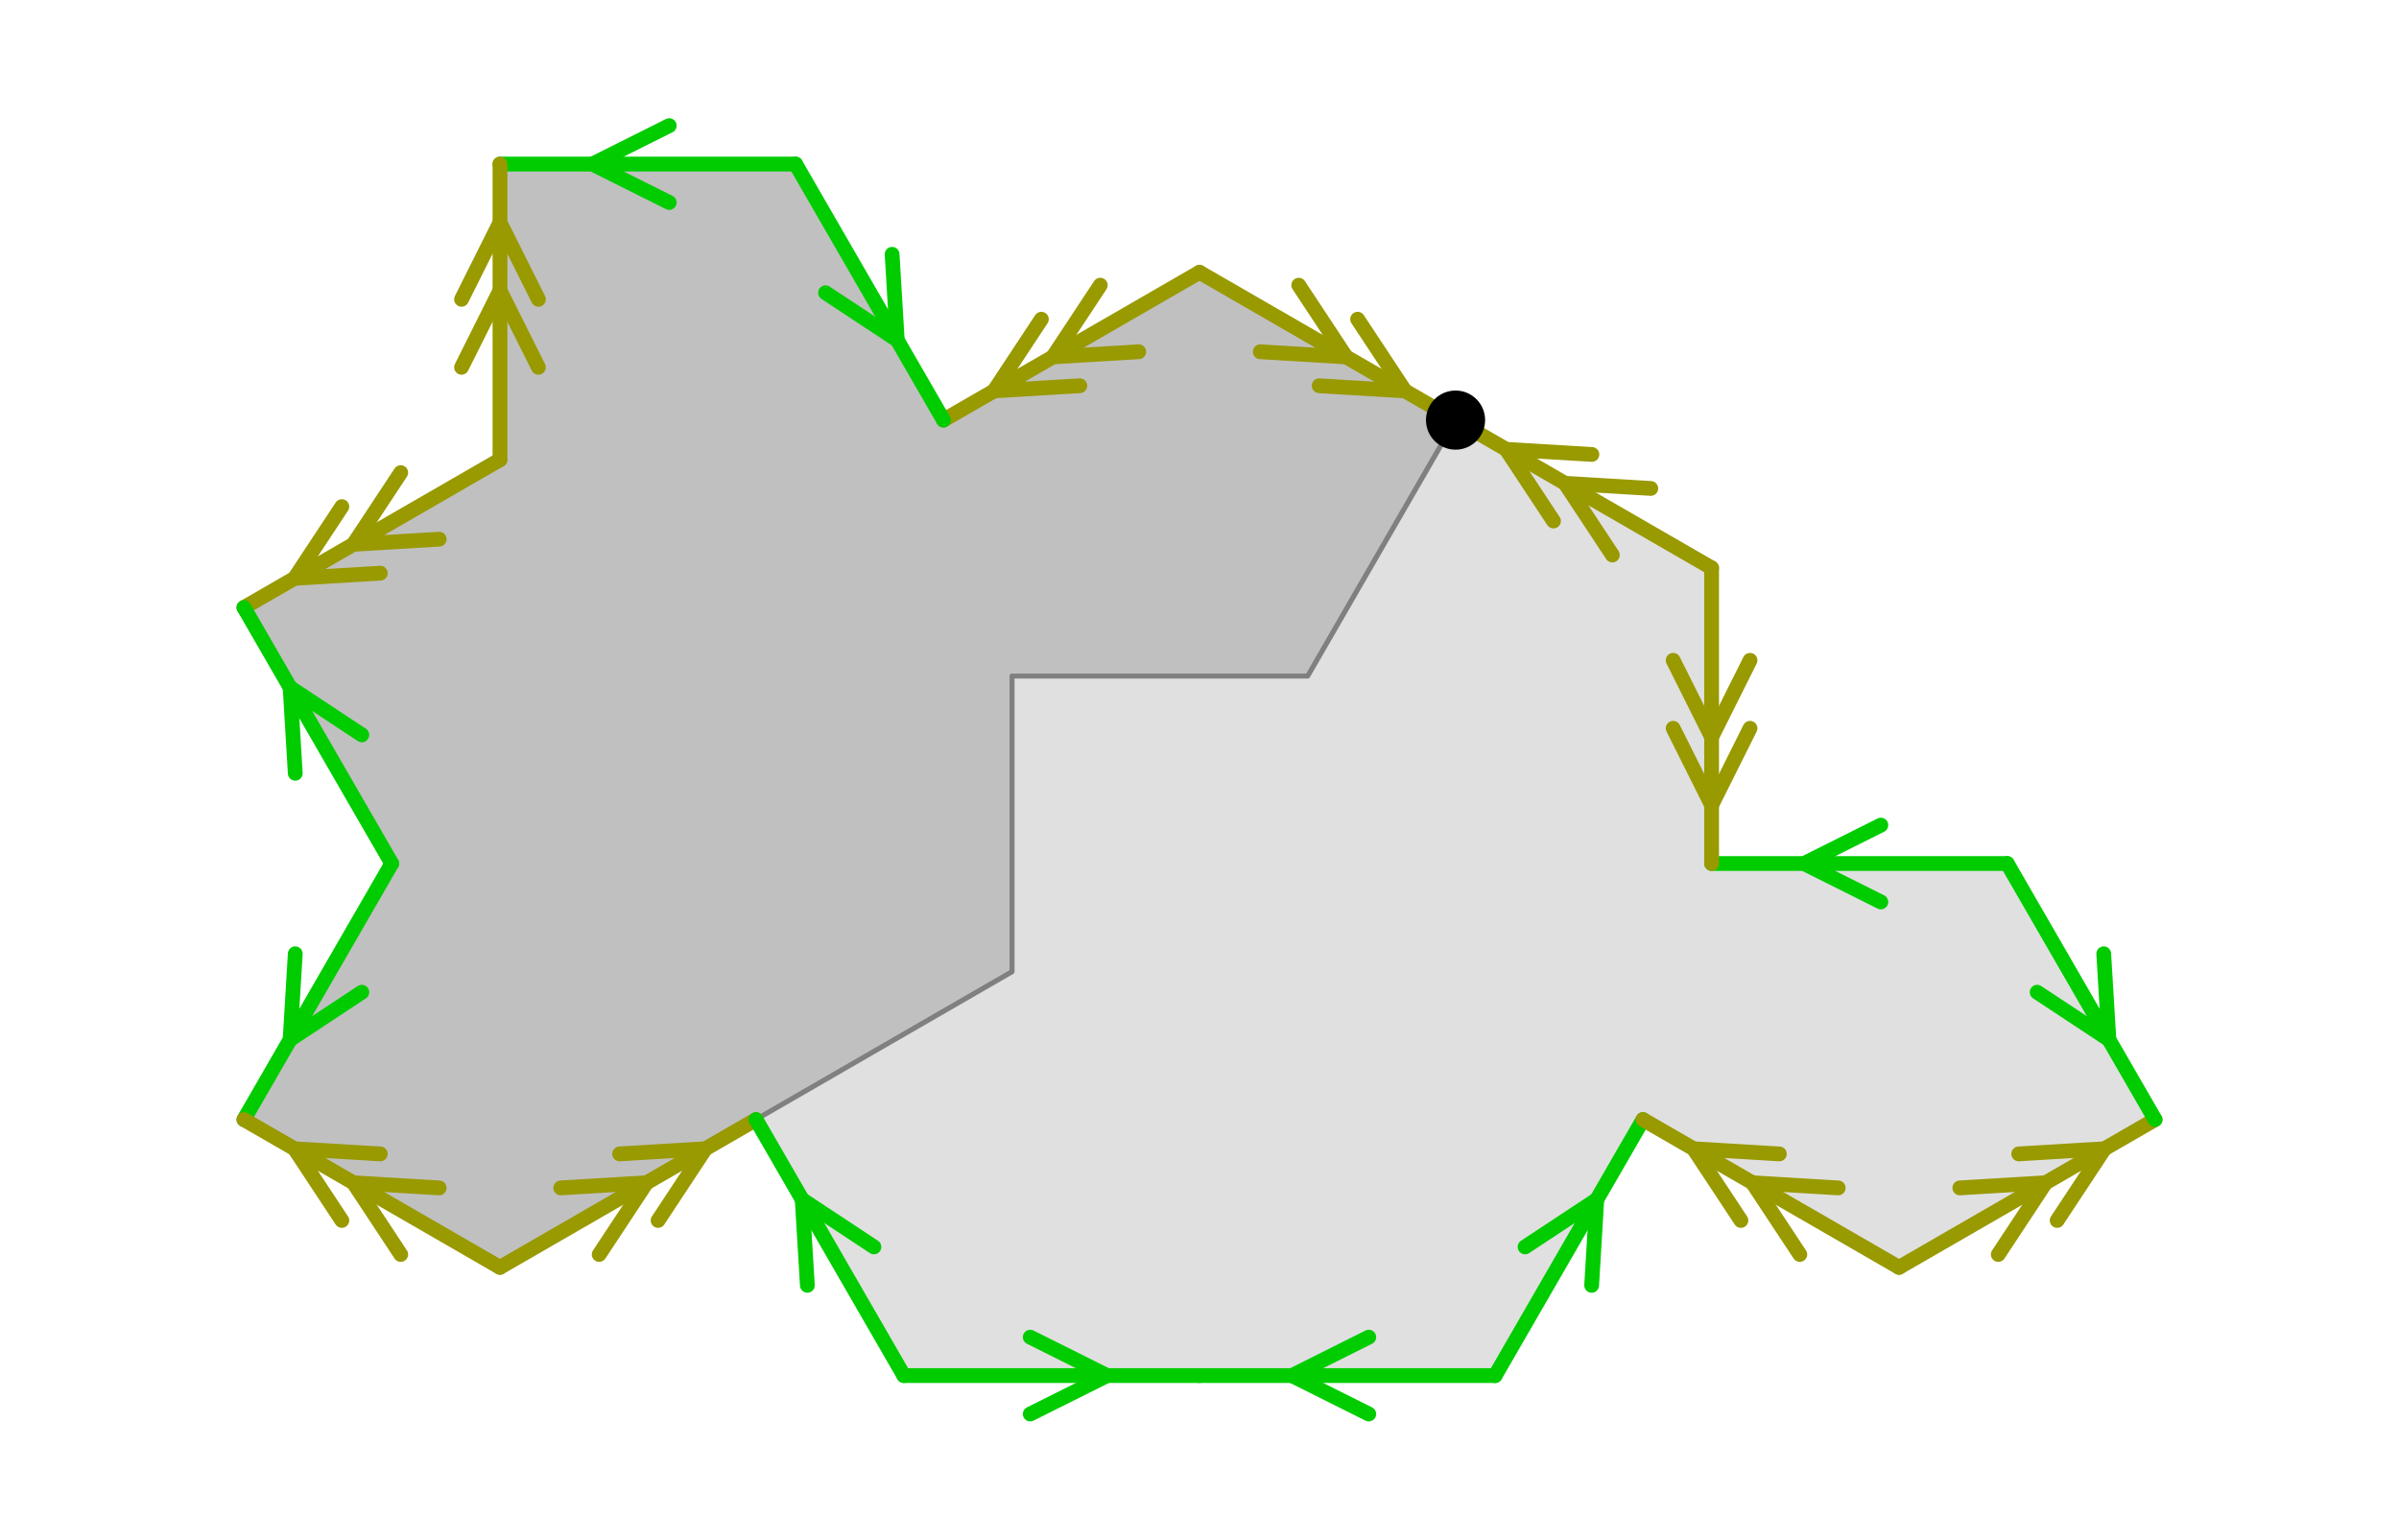 <?xml version="1.0" encoding="UTF-8" standalone="no"?>
<svg xmlns="http://www.w3.org/2000/svg" version="1.1"
     width="243.423" height="156.242">
<style type="text/css">
path {
    stroke: black;
    fill: none;
    stroke-width: 1.5;
    stroke-linejoin: round;
    stroke-linecap: round;
}
path.arrow {
    stroke: none;
    fill: rgba(0, 0, 0, 0.2);
}
path.thick {
    stroke-width: 12;
}
text {
    fill: black;
    font-family: Sans;
    text-anchor: middle;
    text-align: center;
}
.g { stroke: #00cc00; }
.y { stroke: #999900; }
.lg { stroke: #b3f0b3; }
.ly { stroke: #e0e0b3; }
.ntile { stroke: #808080; stroke-width: 0.5; fill: #e0e0e0; }
.stile { stroke: #808080; stroke-width: 0.5; fill: #c0c0c0; }
</style>
<path class="stile" d="M 147.692 42.631 L 121.712 27.631 L 95.731 42.631 L 80.731 16.65 L 50.731 16.65 L 50.731 46.65 L 24.75 61.65 L 39.75 87.631 L 24.75 113.612 L 50.731 128.612 L 76.712 113.612 L 102.692 98.612 L 102.692 68.612 L 132.692 68.612 L 147.692 42.631 "/>
<path class="ntile" d="M 218.673 113.612 L 203.673 87.631 L 173.673 87.631 L 173.673 57.631 L 147.692 42.631 L 132.692 68.612 L 102.692 68.612 L 102.692 98.612 L 76.712 113.612 L 91.712 139.592 L 121.712 139.592 L 151.712 139.592 L 166.712 113.612 L 192.692 128.612 L 218.673 113.612 "/>
<path class="y" d="M 121.712 27.631 L 147.692 42.631 "/>
<path class="y" d="M 127.881 35.696 L 136.586 36.218 L 131.781 28.941 "/>
<path class="y" d="M 133.856 39.146 L 142.561 39.668 L 137.756 32.391 "/>
<path class="y" d="M 121.712 27.631 L 95.731 42.631 "/>
<path class="y" d="M 111.643 28.941 L 106.838 36.218 L 115.543 35.696 "/>
<path class="y" d="M 105.667 32.391 L 100.862 39.668 L 109.567 39.146 "/>
<path class="g" d="M 80.731 16.65 L 95.731 42.631 "/>
<path class="g" d="M 83.766 29.707 L 91.043 34.512 L 90.521 25.807 "/>
<path class="g" d="M 80.731 16.65 L 50.731 16.65 "/>
<path class="g" d="M 67.906 12.75 L 60.106 16.65 L 67.906 20.55 "/>
<path class="y" d="M 50.731 46.65 L 50.731 16.65 "/>
<path class="y" d="M 54.631 37.275 L 50.731 29.475 L 46.831 37.275 "/>
<path class="y" d="M 54.631 30.375 L 50.731 22.575 L 46.831 30.375 "/>
<path class="y" d="M 50.731 46.65 L 24.75 61.65 "/>
<path class="y" d="M 40.662 47.96 L 35.857 55.237 L 44.562 54.715 "/>
<path class="y" d="M 34.686 51.41 L 29.881 58.688 L 38.586 58.165 "/>
<path class="g" d="M 39.75 87.631 L 24.75 61.65 "/>
<path class="g" d="M 36.715 74.574 L 29.437 69.769 L 29.96 78.474 "/>
<path class="g" d="M 39.75 87.631 L 24.75 113.612 "/>
<path class="g" d="M 29.96 96.788 L 29.437 105.493 L 36.715 100.688 "/>
<path class="y" d="M 50.731 128.612 L 24.75 113.612 "/>
<path class="y" d="M 44.562 120.547 L 35.857 120.024 L 40.662 127.302 "/>
<path class="y" d="M 38.586 117.097 L 29.881 116.574 L 34.686 123.852 "/>
<path class="y" d="M 50.731 128.612 L 76.712 113.612 "/>
<path class="y" d="M 60.8 127.302 L 65.605 120.024 L 56.9 120.547 "/>
<path class="y" d="M 66.775 123.852 L 71.58 116.574 L 62.875 117.097 "/>
<path class="g" d="M 91.712 139.592 L 76.712 113.612 "/>
<path class="g" d="M 88.677 126.536 L 81.399 121.731 L 81.922 130.436 "/>
<path class="g" d="M 91.712 139.592 L 121.712 139.592 "/>
<path class="g" d="M 104.537 143.492 L 112.337 139.592 L 104.537 135.692 "/>
<path class="g" d="M 151.712 139.592 L 121.712 139.592 "/>
<path class="g" d="M 138.887 135.692 L 131.087 139.592 L 138.887 143.492 "/>
<path class="g" d="M 151.712 139.592 L 166.712 113.612 "/>
<path class="g" d="M 161.502 130.436 L 162.024 121.731 L 154.747 126.536 "/>
<path class="y" d="M 192.692 128.612 L 166.712 113.612 "/>
<path class="y" d="M 186.523 120.547 L 177.818 120.024 L 182.623 127.302 "/>
<path class="y" d="M 180.548 117.097 L 171.843 116.574 L 176.648 123.852 "/>
<path class="y" d="M 192.692 128.612 L 218.673 113.612 "/>
<path class="y" d="M 202.761 127.302 L 207.566 120.024 L 198.861 120.547 "/>
<path class="y" d="M 208.737 123.852 L 213.542 116.574 L 204.837 117.097 "/>
<path class="g" d="M 203.673 87.631 L 218.673 113.612 "/>
<path class="g" d="M 206.708 100.688 L 213.986 105.493 L 213.463 96.788 "/>
<path class="g" d="M 203.673 87.631 L 173.673 87.631 "/>
<path class="g" d="M 190.848 83.731 L 183.048 87.631 L 190.848 91.531 "/>
<path class="y" d="M 173.673 57.631 L 173.673 87.631 "/>
<path class="y" d="M 169.773 67.006 L 173.673 74.806 L 177.573 67.006 "/>
<path class="y" d="M 169.773 73.906 L 173.673 81.706 L 177.573 73.906 "/>
<path class="y" d="M 173.673 57.631 L 147.692 42.631 "/>
<path class="y" d="M 167.504 49.566 L 158.799 49.043 L 163.604 56.321 "/>
<path class="y" d="M 161.528 46.116 L 152.823 45.593 L 157.628 52.871 "/>
<circle cx="147.692" cy="42.631" r="3.0"/>
</svg>
